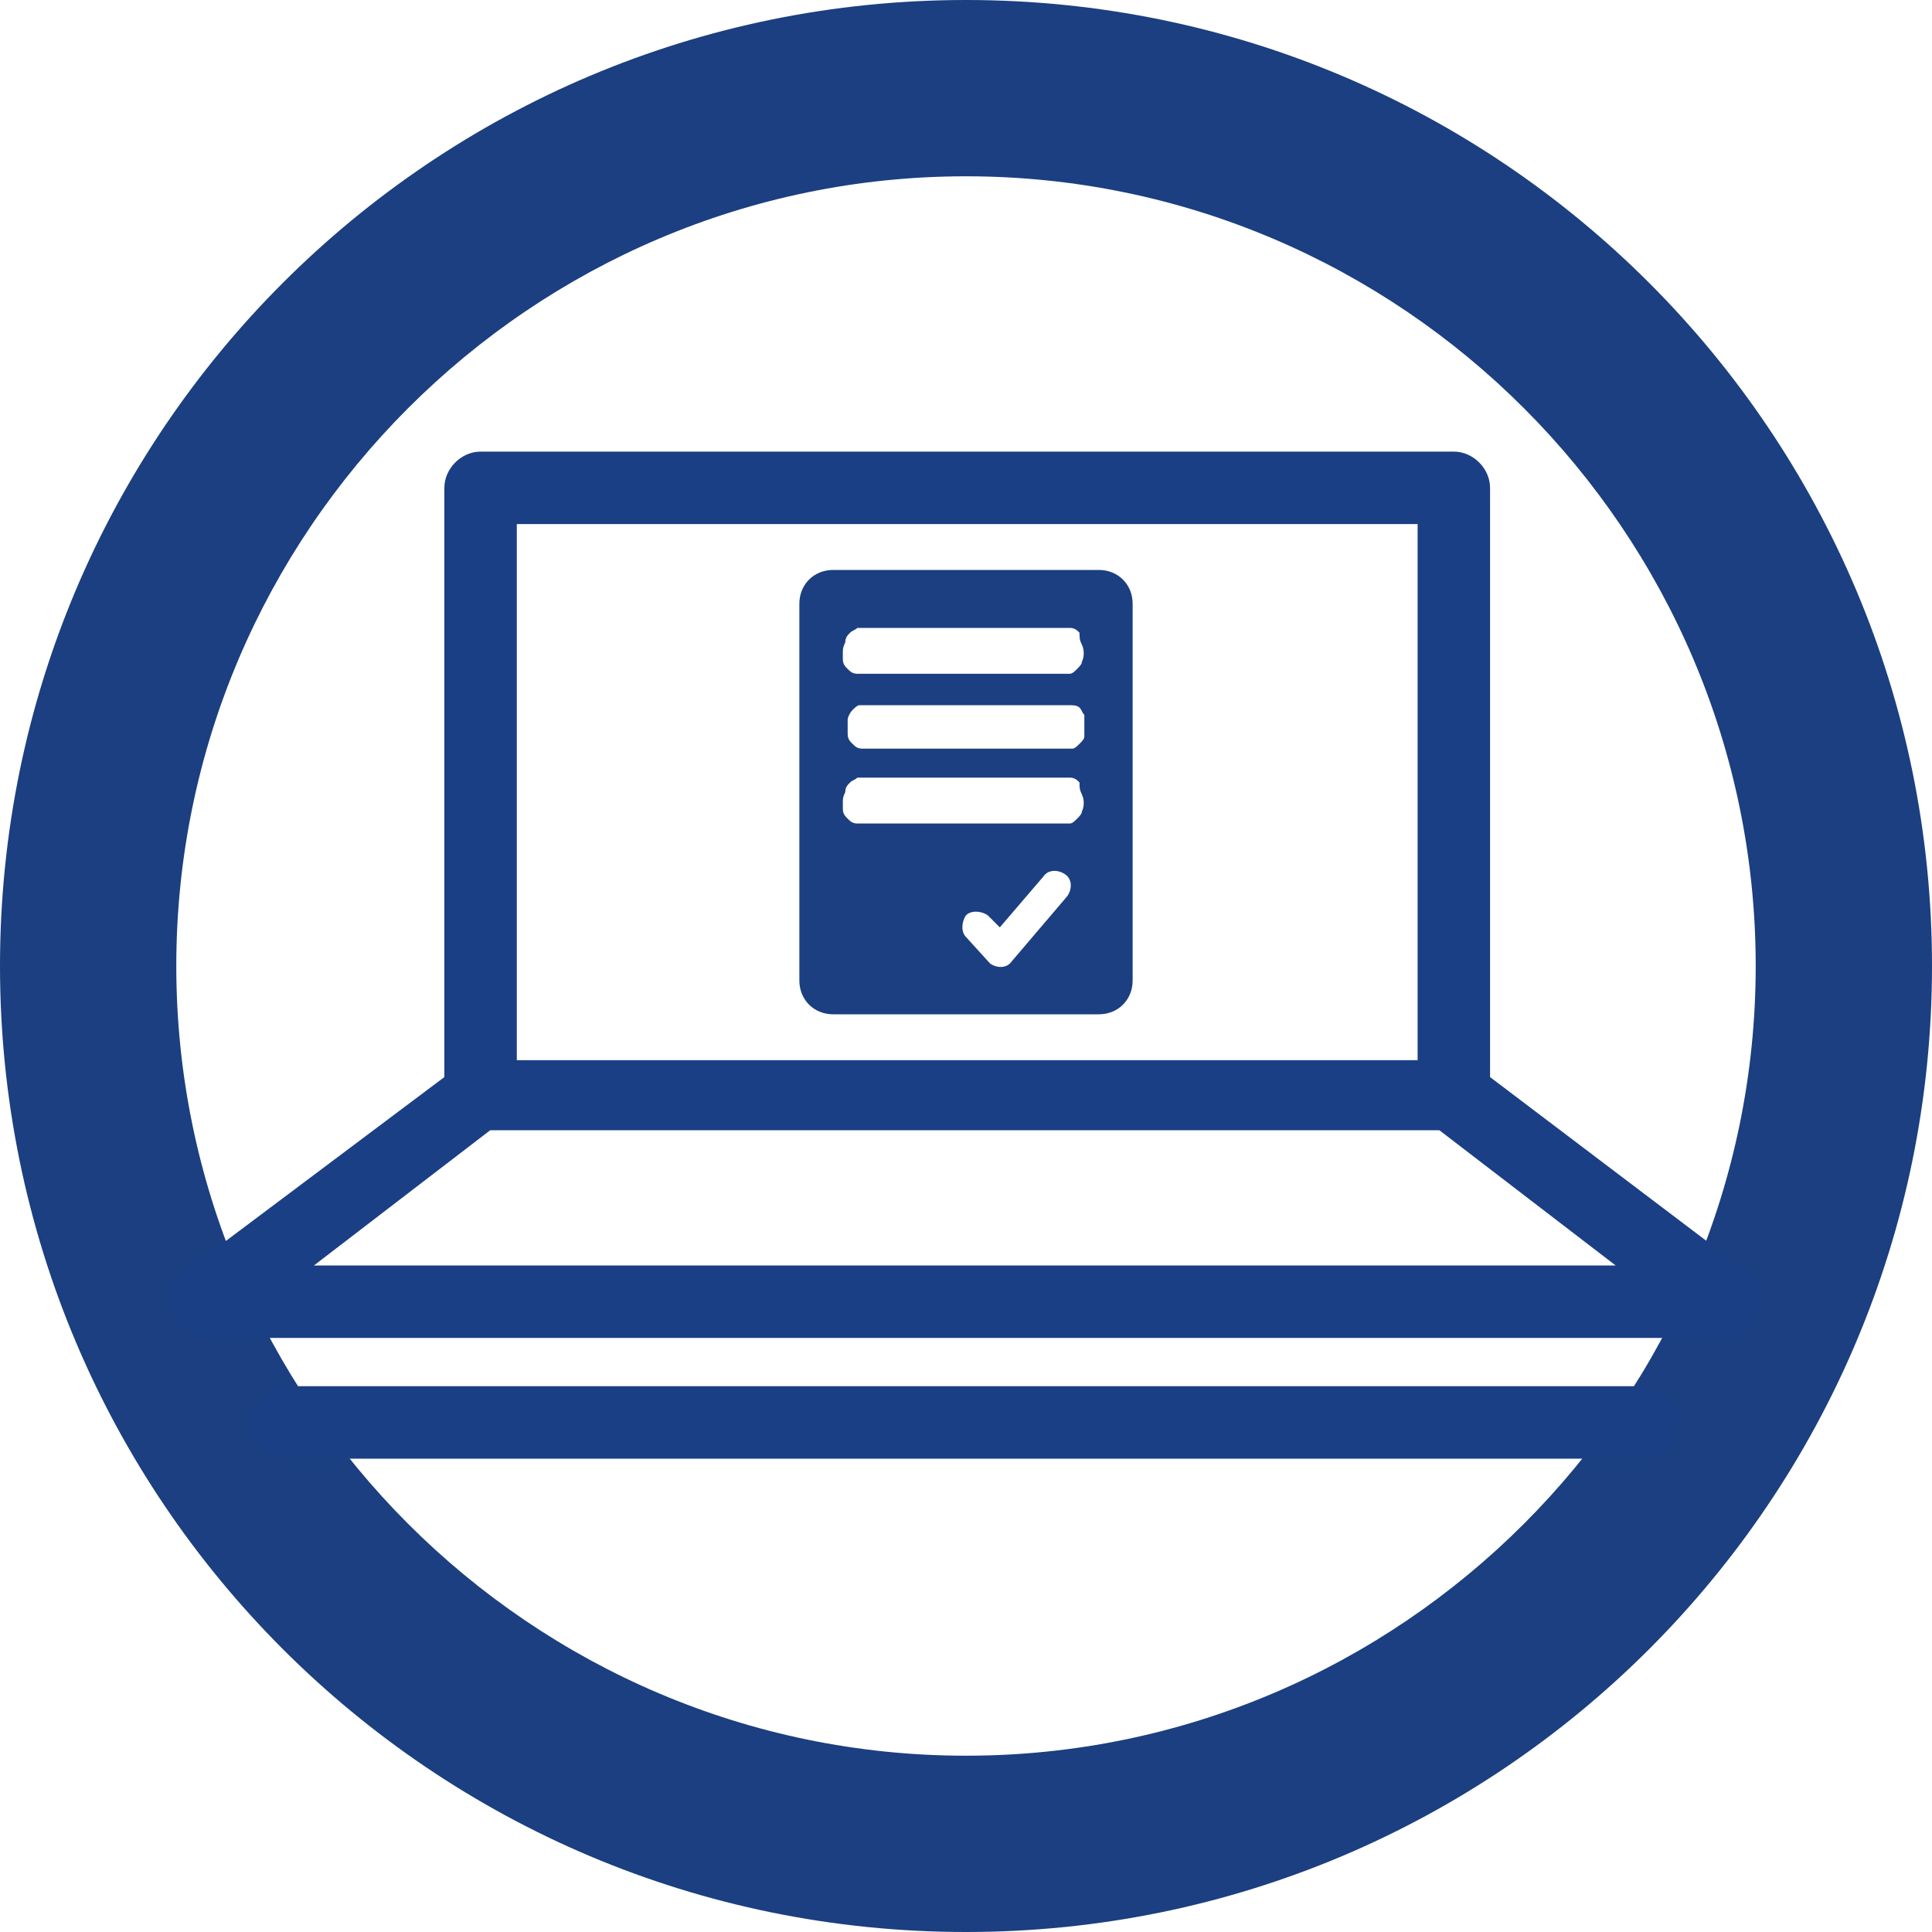 <svg xmlns="http://www.w3.org/2000/svg" xmlns:xlink="http://www.w3.org/1999/xlink" id="Capa_1" x="0px" y="0px" viewBox="0 0 80 80" style="enable-background:new 0 0 80 80;" xml:space="preserve"><style type="text/css">	.st0{clip-path:url(#SVGID_00000089545001131169176130000011252703344416834472_);}	.st1{fill:#A4293D;}	.st2{fill:#FFFFFF;}	.st3{fill:url(#SVGID_00000124884239679914618690000009254259628024350118_);}	.st4{clip-path:url(#SVGID_00000142866027374320083700000004149061418635643064_);}	.st5{clip-path:url(#SVGID_00000093142634858596474480000004554228313912915100_);fill:#1B509C;}			.st6{opacity:0.7;clip-path:url(#SVGID_00000093142634858596474480000004554228313912915100_);fill:url(#SVGID_00000120558644982523757000000002963108847497165991_);}	.st7{clip-path:url(#SVGID_00000093142634858596474480000004554228313912915100_);}	.st8{opacity:0.5;}	.st9{opacity:0.14;fill:#FFFFFF;}	.st10{opacity:0.7;}	.st11{opacity:0.4;fill:#FFFFFF;}			.st12{opacity:0.7;clip-path:url(#SVGID_00000142866027374320083700000004149061418635643064_);fill:url(#SVGID_00000161625858268335855950000004745910164714115972_);}	.st13{fill:url(#SVGID_00000049186805210564847750000016462118919659074446_);}	.st14{fill:url(#SVGID_00000125596744737235833250000001457051205884776102_);}	.st15{fill:url(#SVGID_00000067214633960846323290000012166755000810275745_);}	.st16{fill:#36B24A;}	.st17{fill:#1B3F85;}	.st18{fill:url(#SVGID_00000011004269877528046750000005707124853618012837_);}	.st19{fill:#808081;}	.st20{fill:url(#SVGID_00000060724276562452171490000002406307353034972598_);}	.st21{opacity:0.6;}	.st22{clip-path:url(#SVGID_00000041271044430936594170000000264007899638687420_);}	.st23{fill:#E62460;}	.st24{fill:#44AD4C;}	.st25{clip-path:url(#SVGID_00000139274127768755743090000018335746235575299983_);}	.st26{fill:#0A9AAD;}	.st27{fill:#E81F5E;}	.st28{fill:#E9580C;}	.st29{fill:#DDA507;}	.st30{fill:url(#SVGID_00000160910344392270952060000001713981750033932951_);}	.st31{fill:url(#SVGID_00000057830411952352487010000011993092088141419152_);}	.st32{fill-rule:evenodd;clip-rule:evenodd;fill:#FFFFFF;}	.st33{fill:#E3E3E1;}	.st34{fill-rule:evenodd;clip-rule:evenodd;fill:#52B469;}	.st35{opacity:0.56;}	.st36{fill:url(#SVGID_00000156553576857666530560000011873408017352790685_);}	.st37{fill:url(#SVGID_00000121267704724203798700000014717054474723536801_);}	.st38{fill:#1B3F80;}	.st39{fill:#34AB33;}	.st40{fill:#006A52;}	.st41{fill:#00939F;}	.st42{fill:#E9AC23;}	.st43{fill:url(#SVGID_00000159454603327678885090000005756556347156931507_);}	.st44{clip-path:url(#SVGID_00000183239666459587544280000002100910571079305856_);}	.st45{clip-path:url(#SVGID_00000173135955580842878520000014366048696240271795_);}	.st46{fill:#A8A8A8;}	.st47{fill:url(#SVGID_00000028301275733935886380000005960679245252341133_);}	.st48{clip-path:url(#SVGID_00000008118597112442763510000000686738276364281529_);}	.st49{clip-path:url(#SVGID_00000045617969357146784120000014139860279048513410_);}	.st50{fill:url(#SVGID_00000074433905127523177470000013229689640624240819_);}	.st51{clip-path:url(#SVGID_00000002371313914672328550000003164540285894014899_);}	.st52{clip-path:url(#SVGID_00000108269990553369399530000005715113066528799887_);}	.st53{fill:url(#SVGID_00000013909800797798116380000004182511001388346759_);}	.st54{clip-path:url(#SVGID_00000152229330970896895030000004522947183445907631_);}	.st55{clip-path:url(#SVGID_00000069379234134970344410000007165257599562216893_);}	.st56{clip-path:url(#SVGID_00000152229330970896895030000004522947183445907631_);fill:#A8A8A8;}	.st57{fill:none;}	.st58{fill-rule:evenodd;clip-rule:evenodd;fill:#7C7B7C;}	.st59{fill:#E7660F;}	.st60{fill:#7C7B7C;}	.st61{fill:#095A6A;}	.st62{fill:#F7E428;}	.st63{fill:#D7D5D5;}	.st64{fill:#83B945;}	.st65{fill:#595958;}	.st66{fill:#E1251B;}	.st67{clip-path:url(#SVGID_00000164476668899509072510000005105726886529490091_);}	.st68{fill-rule:evenodd;clip-rule:evenodd;fill:#020303;}	.st69{fill-rule:evenodd;clip-rule:evenodd;fill:#EA0029;}	.st70{fill:#020303;}	.st71{fill-rule:evenodd;clip-rule:evenodd;fill:#E3DC4D;}	.st72{fill-rule:evenodd;clip-rule:evenodd;fill:#BE8768;}	.st73{fill-rule:evenodd;clip-rule:evenodd;fill:#78BBDF;}	.st74{fill-rule:evenodd;clip-rule:evenodd;fill:#E6BB3C;}	.st75{fill-rule:evenodd;clip-rule:evenodd;fill:#B67540;}	.st76{fill:#7D7465;}	.st77{fill-rule:evenodd;clip-rule:evenodd;fill:#3A8453;}	.st78{fill:#2B8E4A;}	.st79{fill-rule:evenodd;clip-rule:evenodd;fill:#7E7475;}	.st80{fill-rule:evenodd;clip-rule:evenodd;fill:#936451;}	.st81{fill-rule:evenodd;clip-rule:evenodd;fill:#7D7465;}	.st82{fill-rule:evenodd;clip-rule:evenodd;fill:#2B8E4A;}	.st83{clip-path:url(#SVGID_00000071548686451272909790000009446602950109781158_);}			.st84{clip-path:url(#SVGID_00000145026700095624898370000003220551873746706060_);fill:url(#SVGID_00000016068570256960355640000001043481793694776971_);}	.st85{fill-rule:evenodd;clip-rule:evenodd;fill:#7C7B7B;}	.st86{fill:#E6660B;}	.st87{fill:#7C7B7B;}	.st88{clip-path:url(#SVGID_00000155857495200942689640000006536995491400449182_);fill:#FFFFFF;}	.st89{fill:url(#SVGID_00000052782336264782515270000015963068902476679560_);}	.st90{fill:url(#SVGID_00000106853964907814638940000007844736819012976061_);}	.st91{fill:url(#SVGID_00000165217374734113326170000013830848965094479244_);}	.st92{fill:url(#SVGID_00000114772214322816670210000001484806540869571767_);}	.st93{fill:#36AD4A;}	.st94{fill:url(#SVGID_00000022535447508822792020000010255250284699299477_);}	.st95{fill:url(#SVGID_00000157296318581495205320000009833849464530227133_);}	.st96{fill:url(#SVGID_00000052825515688136855910000014675949273843889553_);}	.st97{clip-path:url(#SVGID_00000054247397985038988540000000779820367747560639_);}	.st98{clip-path:url(#SVGID_00000054968318959122729690000001230117237858914747_);fill:#1B5097;}			.st99{opacity:0.7;clip-path:url(#SVGID_00000054968318959122729690000001230117237858914747_);fill:url(#SVGID_00000015313028499354764430000014159390071948396710_);}	.st100{clip-path:url(#SVGID_00000054968318959122729690000001230117237858914747_);}			.st101{opacity:0.7;clip-path:url(#SVGID_00000054247397985038988540000000779820367747560639_);fill:url(#SVGID_00000083083236098660885440000002850055870768229762_);}	.st102{fill:#1B3F82;}	.st103{fill:url(#SVGID_00000073710624396086141310000004161925919844876952_);}	.st104{fill:url(#SVGID_00000093884003711342436210000005884432505867514552_);}	.st105{fill:url(#SVGID_00000107585873237494567220000002068053139249513907_);}	.st106{clip-path:url(#SVGID_00000116947896512245354030000011719277715215531701_);}	.st107{clip-path:url(#SVGID_00000049916050377414475190000017173932118508504228_);}	.st108{fill:url(#SVGID_00000100364961072824253750000006318519721648200618_);}	.st109{clip-path:url(#SVGID_00000161630337781559805140000015590286574019284128_);}	.st110{clip-path:url(#SVGID_00000035505520681688879300000012877233467300758968_);}	.st111{fill:url(#SVGID_00000134962412011387039970000013117642401426472077_);}	.st112{clip-path:url(#SVGID_00000027566458885728201470000011769702376717919901_);}	.st113{clip-path:url(#SVGID_00000139271210822752320450000015358852776386428550_);}	.st114{fill:url(#SVGID_00000165231462014899281330000003489371553688140966_);}	.st115{clip-path:url(#SVGID_00000051370782619136345320000005064938200500647339_);}	.st116{clip-path:url(#SVGID_00000180361547515391097040000005706072860016865186_);}	.st117{clip-path:url(#SVGID_00000051370782619136345320000005064938200500647339_);fill:#A8A8A8;}	.st118{clip-path:url(#SVGID_00000019651207532231124100000005659043895118183311_);}	.st119{fill:#9F293D;}	.st120{clip-path:url(#SVGID_00000093885127047557645220000018068802200180979622_);}	.st121{clip-path:url(#SVGID_00000047763747511028745980000003253906957822075803_);fill:#1B5097;}			.st122{opacity:0.7;clip-path:url(#SVGID_00000047763747511028745980000003253906957822075803_);fill:url(#SVGID_00000170240452272904497570000001780853549289640326_);}	.st123{clip-path:url(#SVGID_00000047763747511028745980000003253906957822075803_);}			.st124{opacity:0.7;clip-path:url(#SVGID_00000093885127047557645220000018068802200180979622_);fill:url(#SVGID_00000135663940725533716870000017179326382838776990_);}	.st125{fill:#808080;}	.st126{fill:url(#SVGID_00000158746228548375354250000005321096683423126194_);}	.st127{clip-path:url(#SVGID_00000178897122725804168510000001545745870704208807_);}	.st128{fill:#E12460;}	.st129{fill:#44A84C;}	.st130{clip-path:url(#SVGID_00000084501424373117128520000009288259078206767261_);}	.st131{fill:#0A95A8;}	.st132{fill:#E31F5E;}	.st133{fill:#E4580C;}	.st134{fill:#D8A007;}	.st135{fill:url(#SVGID_00000057119515849612674880000000653464291109953180_);}	.st136{fill:url(#SVGID_00000093864180123212940170000014774928677158841011_);}	.st137{fill:url(#SVGID_00000039837332712476244530000005367077685177446077_);}	.st138{fill:url(#SVGID_00000149380836567618355610000010521321457370644609_);}	.st139{fill:#2CA8B5;}	.st140{fill:#90297D;}	.st141{fill:#E6225F;}	.st142{fill:#E8580D;}	.st143{fill:#233878;}	.st144{fill:url(#SVGID_00000029758036359977243300000017341463767251296186_);}	.st145{fill:url(#SVGID_00000109745998253599381600000005562411598516406404_);}	.st146{fill:url(#SVGID_00000109006950847357103340000001867669718196617647_);}	.st147{fill:#0A98AB;}	.st148{fill:url(#SVGID_00000048485822925357854110000014220510980256140422_);}	.st149{fill:url(#SVGID_00000141448768276582452090000013235716990691024575_);}	.st150{fill:url(#SVGID_00000107562487001711106290000002461073737817903775_);}	.st151{fill:url(#SVGID_00000130621999360413574950000003723206833835316641_);}	.st152{fill:#E8A50E;}	.st153{fill:#2FB3B0;}	.st154{fill-rule:evenodd;clip-rule:evenodd;fill:#2FB3B0;}	.st155{fill:#EC660F;}	.st156{fill:#FCE928;}	.st157{fill:#DCDADA;}	.st158{fill:#88BE45;}	.st159{clip-path:url(#SVGID_00000158024132283503065640000013680252301644486023_);}	.st160{fill-rule:evenodd;clip-rule:evenodd;fill:#E8E14D;}	.st161{fill-rule:evenodd;clip-rule:evenodd;fill:#C38C68;}	.st162{fill-rule:evenodd;clip-rule:evenodd;fill:#78C0E4;}	.st163{fill-rule:evenodd;clip-rule:evenodd;fill:#EBC03C;}	.st164{fill-rule:evenodd;clip-rule:evenodd;fill:#BB7540;}	.st165{fill-rule:evenodd;clip-rule:evenodd;fill:#3A8953;}	.st166{fill:#2B934A;}	.st167{fill-rule:evenodd;clip-rule:evenodd;fill:#986451;}	.st168{fill-rule:evenodd;clip-rule:evenodd;fill:#2B934A;}	.st169{clip-path:url(#SVGID_00000160906499193886954800000013608637085579307924_);}			.st170{clip-path:url(#SVGID_00000173876717278599734290000001565654539505814677_);fill:url(#SVGID_00000005256588199620615550000016959903746908013470_);}	.st171{fill:#EB660B;}	.st172{clip-path:url(#SVGID_00000097492871636771274040000007575243626635486595_);fill:#FFFFFF;}	.st173{fill:#30A9B5;}	.st174{fill:#93297E;}	.st175{clip-path:url(#SVGID_00000078763861707415188320000004654087031983009939_);}	.st176{clip-path:url(#SVGID_00000132782973978789466520000009342483720611791502_);}			.st177{clip-path:url(#SVGID_00000129194306269472817700000014068857309144220054_);fill:url(#SVGID_00000097486624968027816880000015851978053576831123_);}	.st178{clip-path:url(#SVGID_00000008862401197928815160000002177647556021051277_);fill:#FFFFFF;}	.st179{clip-path:url(#SVGID_00000118399108295713381750000006521780837968993952_);fill:#FFFFFF;}	.st180{fill:url(#SVGID_00000173152633916427891670000002145366795684996025_);}	.st181{fill:url(#SVGID_00000132074551208477885620000010515475673314791328_);}	.st182{fill-rule:evenodd;clip-rule:evenodd;fill:#047FBB;}	.st183{fill:#2E6FB6;}	.st184{fill:#E52053;}	.st185{fill:#65C2CC;}	.st186{fill:none;stroke:#FFFFFF;stroke-width:3;stroke-linecap:round;stroke-linejoin:round;stroke-miterlimit:10;}</style><g>	<g>		<g>			<path class="st38" d="M40,80C17.9,80,0,62.1,0,40S17.9,0,40,0s40,17.9,40,40S62.1,80,40,80z M40,7.3C22,7.3,7.3,22,7.3,40    S22,72.7,40,72.7S72.7,58,72.7,40S58,7.3,40,7.3z"></path>		</g>	</g>	<g>		<path class="st17" d="M72.4,52.7l-10.7-8.1V20.2c0-0.8-0.7-1.5-1.5-1.5H19.9c-0.8,0-1.5,0.7-1.5,1.5v24.4L7.6,52.7   c-0.5,0.4-0.7,1.1-0.5,1.7c0.2,0.6,0.8,1,1.4,1h62.9c0.6,0,1.2-0.4,1.4-1C73.1,53.8,72.9,53.1,72.4,52.7z M21.4,21.7h37.3v22.2   H21.4V21.7z M13,52.4l7.3-5.6h39.3l7.3,5.6H13z"></path>		<g>			<path class="st17" d="M68.1,60.4H11.9c-0.8,0-1.5-0.7-1.5-1.5s0.7-1.5,1.5-1.5h56.1c0.8,0,1.5,0.7,1.5,1.5S68.9,60.4,68.1,60.4z"></path>		</g>		<g>			<g>				<g>					<path class="st38" d="M45.5,23.6h-11c-0.8,0-1.4,0.6-1.4,1.4v15.6c0,0.8,0.6,1.4,1.4,1.4h11c0.8,0,1.4-0.6,1.4-1.4V25      C46.9,24.2,46.3,23.6,45.5,23.6z M44.8,26.7c0.1,0.2,0.1,0.5,0,0.7c0,0.1-0.1,0.2-0.2,0.3c-0.1,0.1-0.2,0.2-0.3,0.2      c-0.6,0-1.2,0-1.8,0h-0.7c-0.8,0-5.5,0-6.3,0c-0.2,0-0.3-0.1-0.4-0.2c-0.1-0.1-0.2-0.2-0.2-0.4c0-0.1,0-0.2,0-0.3      c0-0.1,0-0.2,0.1-0.4c0-0.2,0.1-0.3,0.2-0.4c0.1-0.1,0.2-0.1,0.3-0.2c0,0,0.1,0,0.1,0c1.6,0,7.1,0,8.7,0c0.2,0,0.3,0.1,0.4,0.2      C44.7,26.4,44.7,26.5,44.8,26.7C44.8,26.7,44.8,26.7,44.8,26.7z M41,39.9L40,38.8c-0.2-0.2-0.2-0.6,0-0.9l0,0      c0.2-0.2,0.6-0.2,0.9,0l0.5,0.5l1.8-2.1c0.2-0.3,0.6-0.3,0.9-0.1l0,0c0.3,0.2,0.3,0.6,0.1,0.9l-2.3,2.7      C41.7,40.1,41.3,40.1,41,39.9z M44.9,30.1c0,0.1,0,0.1,0,0.2c0,0.1,0,0.1,0,0.2c0,0.1-0.1,0.2-0.2,0.3      c-0.1,0.1-0.2,0.2-0.3,0.2h0c-0.6,0-1.1,0-1.7,0h-0.7c-0.8,0-5.5,0-6.3,0c-0.2,0-0.3-0.1-0.4-0.2c-0.1-0.1-0.2-0.2-0.2-0.4      c0-0.1,0-0.2,0-0.3c0-0.1,0-0.2,0-0.3c0-0.1,0.1-0.3,0.2-0.4c0.1-0.1,0.2-0.2,0.3-0.2c0,0,0.1,0,0.1,0c1.6,0,7.1,0,8.6,0h0      c0.1,0,0.3,0,0.4,0.1c0,0,0,0,0,0c0.1,0.1,0.1,0.2,0.2,0.3c0,0,0,0.1,0,0.1C44.9,29.9,44.9,30,44.9,30.1      C44.9,30.1,44.9,30.1,44.9,30.1z M44.8,32.9c0.1,0.2,0.1,0.5,0,0.7c0,0.1-0.1,0.2-0.2,0.3c-0.1,0.1-0.2,0.2-0.3,0.2      c-0.6,0-1.2,0-1.8,0h-0.7c-0.8,0-5.5,0-6.3,0c-0.2,0-0.3-0.1-0.4-0.2c-0.1-0.1-0.2-0.2-0.2-0.4c0-0.1,0-0.2,0-0.3      c0-0.1,0-0.2,0.1-0.4c0-0.2,0.1-0.3,0.2-0.4c0.1-0.1,0.2-0.1,0.3-0.2c0,0,0.1,0,0.1,0c1.6,0,7.1,0,8.7,0c0.2,0,0.3,0.1,0.4,0.2      C44.7,32.6,44.7,32.7,44.8,32.9C44.8,32.8,44.8,32.9,44.8,32.9z"></path>				</g>			</g>		</g>	</g></g></svg>